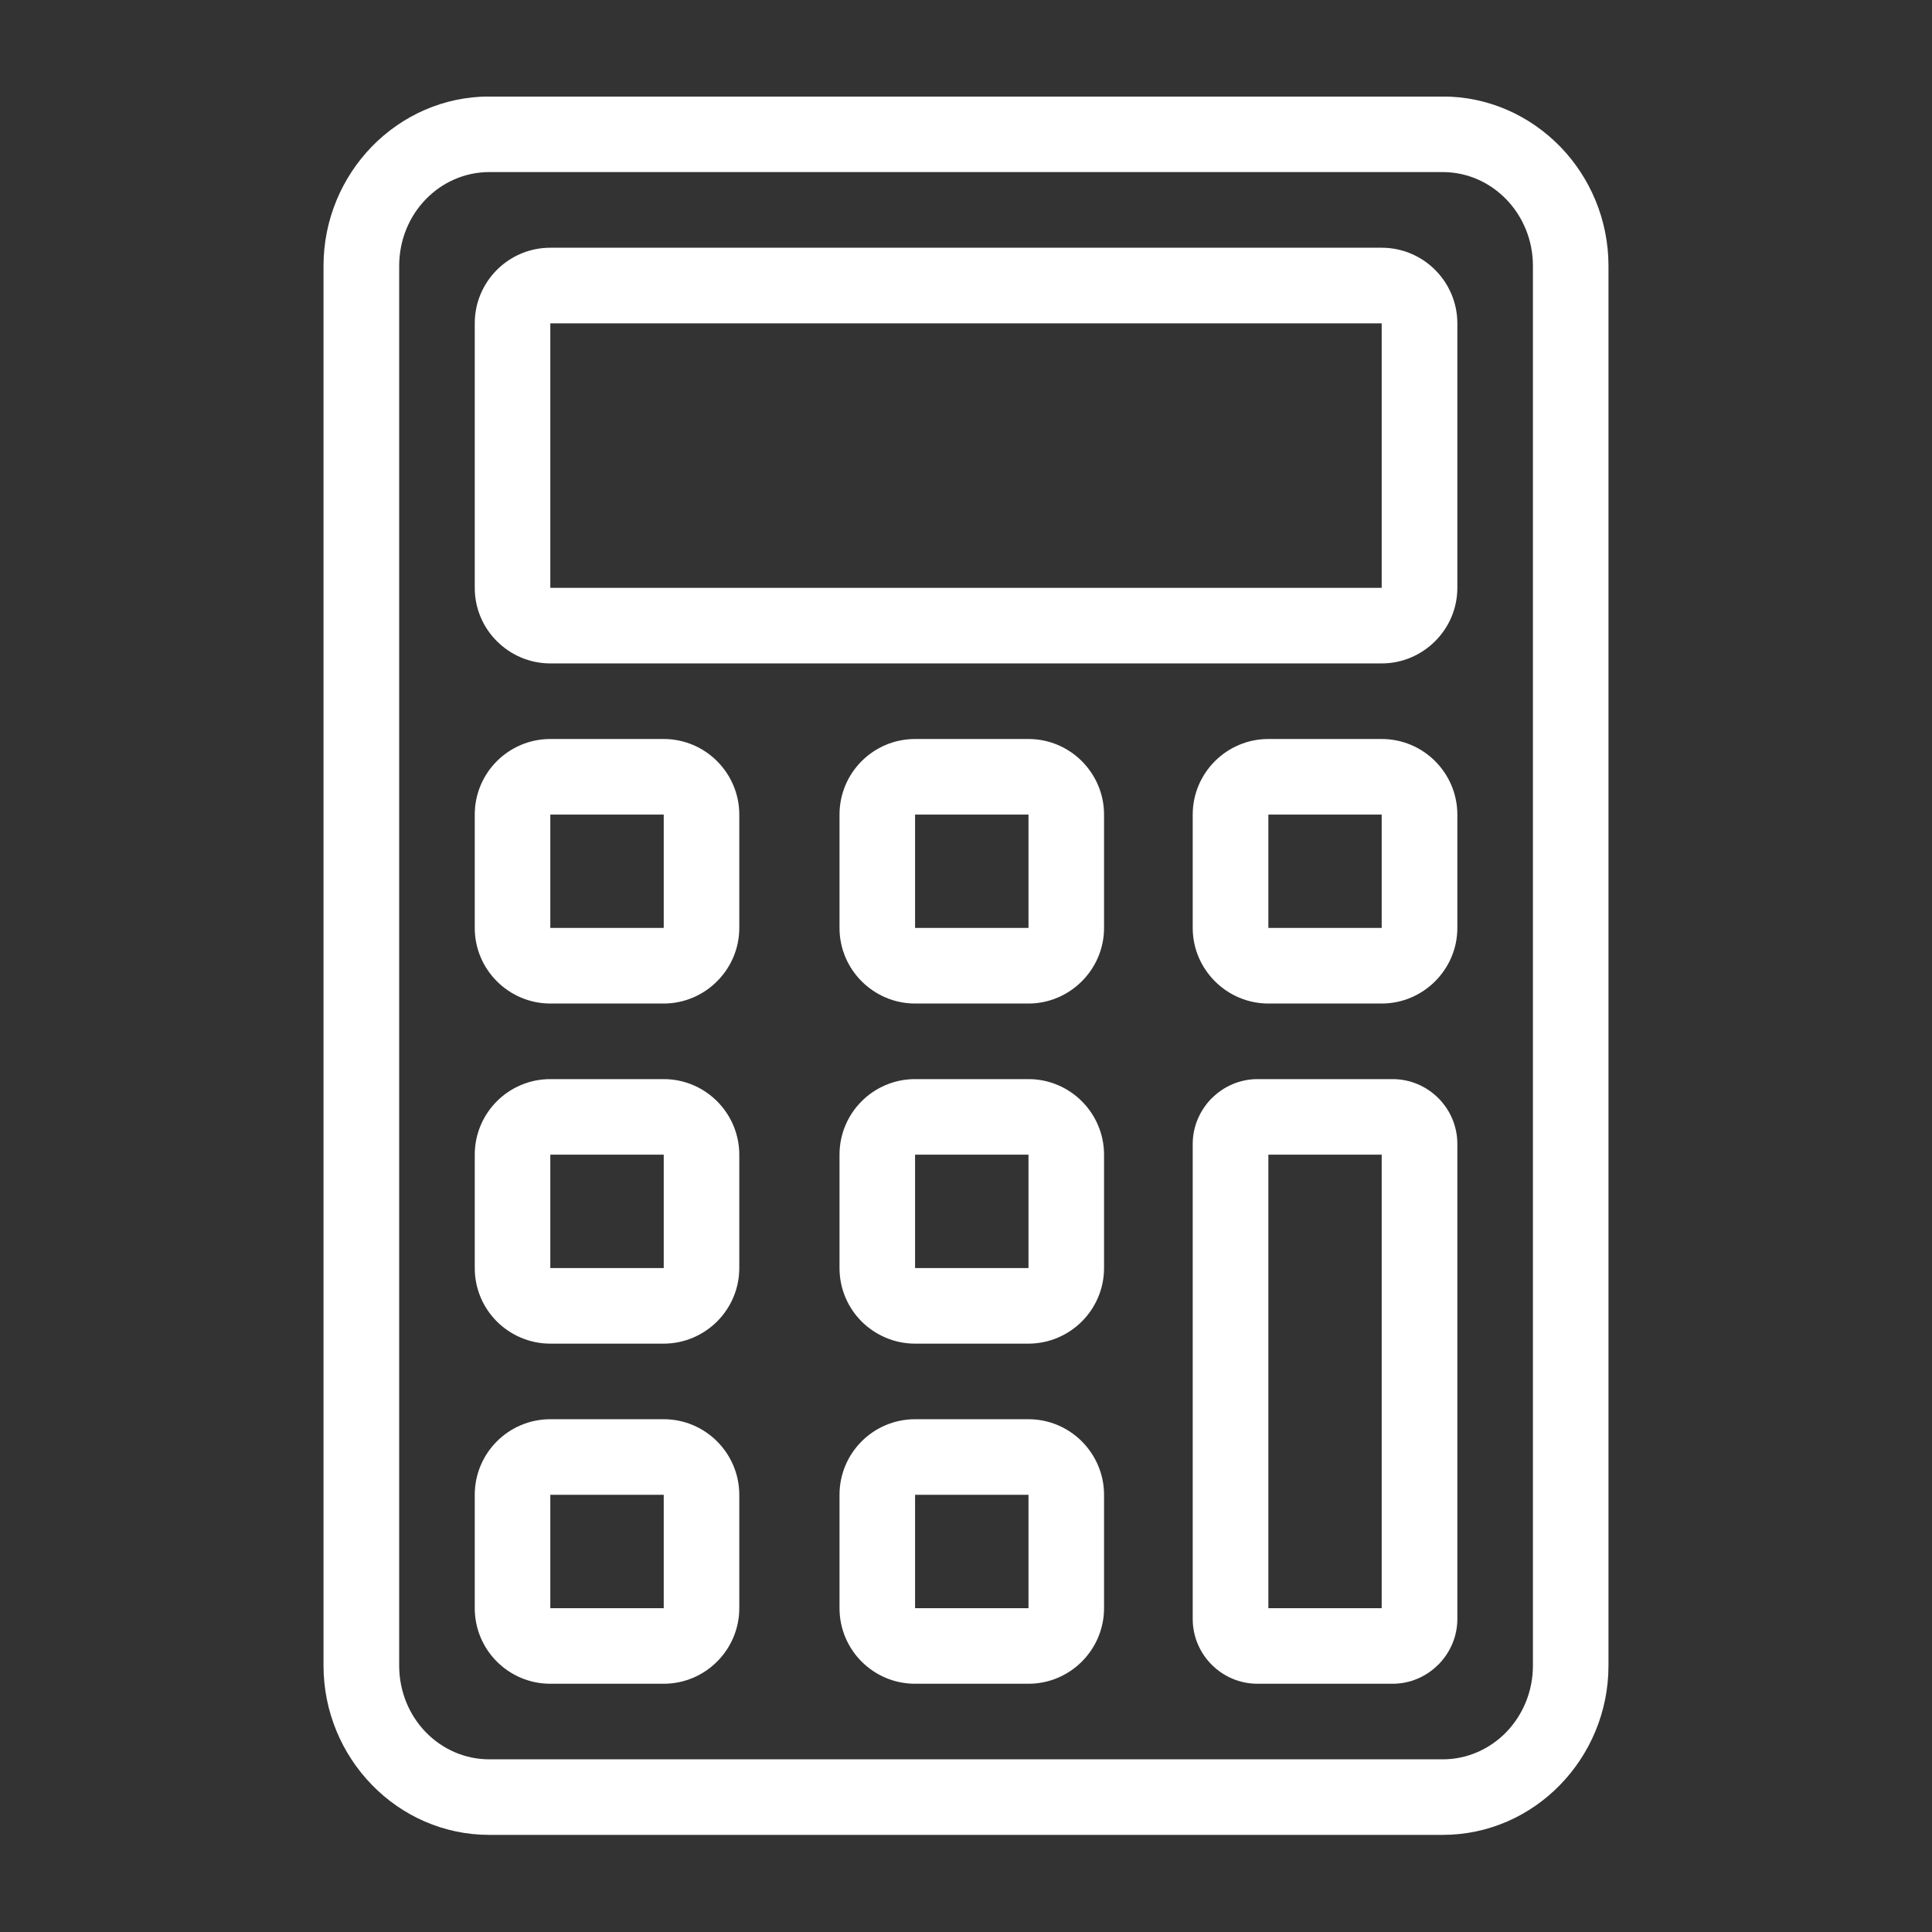 <svg xmlns="http://www.w3.org/2000/svg" xmlns:xlink="http://www.w3.org/1999/xlink" width="100" zoomAndPan="magnify" viewBox="0 0 75 75" height="100" preserveAspectRatio="xMidYMid meet" version="1.0"><rect x="0" y="0" width="75" height="75" fill="#333333" stroke="none"/><defs><clipPath id="dc1b4c9a2d"><path d="M 12.527 3.75 L 62.777 3.75 L 62.777 71.25 L 12.527 71.25 Z M 12.527 3.75 " clip-rule="nonzero"/></clipPath></defs><g clip-path="url(#dc1b4c9a2d)"><path fill="#ffffff" d="M 59.508 10.324 C 59.508 9.309 59.109 8.391 58.469 7.734 C 57.836 7.082 56.965 6.68 56.004 6.68 L 18.996 6.68 C 18.035 6.68 17.164 7.082 16.531 7.734 C 15.891 8.391 15.496 9.309 15.496 10.324 L 15.496 64.656 C 15.496 65.672 15.891 66.586 16.531 67.246 C 17.164 67.895 18.035 68.297 18.996 68.297 L 56.004 68.297 C 56.965 68.297 57.836 67.895 58.469 67.246 C 59.109 66.586 59.508 65.672 59.508 64.656 Z M 60.566 5.691 C 61.723 6.883 62.441 8.523 62.441 10.324 L 62.441 64.656 C 62.441 66.457 61.723 68.094 60.566 69.285 C 59.398 70.488 57.785 71.23 56.004 71.23 L 18.996 71.23 C 17.215 71.23 15.602 70.488 14.434 69.285 C 13.277 68.094 12.559 66.457 12.559 64.656 L 12.559 10.324 C 12.559 8.523 13.277 6.883 14.434 5.691 C 15.602 4.492 17.215 3.746 18.996 3.746 L 56.004 3.746 C 57.785 3.746 59.398 4.492 60.566 5.691 " fill-opacity="1" fill-rule="nonzero"/></g><path fill="#ffffff" d="M 21.363 9.617 L 53.637 9.617 C 54.445 9.617 55.18 9.945 55.711 10.477 C 56.242 11.008 56.574 11.742 56.574 12.551 L 56.574 22.82 C 56.574 23.629 56.242 24.363 55.711 24.891 C 55.18 25.422 54.445 25.754 53.637 25.754 L 21.363 25.754 C 20.555 25.754 19.82 25.422 19.289 24.891 C 18.758 24.363 18.43 23.629 18.43 22.82 L 18.43 12.551 C 18.43 11.742 18.758 11.008 19.289 10.477 C 19.82 9.945 20.555 9.617 21.363 9.617 Z M 53.637 12.551 C 53.637 12.547 53.637 12.551 53.637 12.551 L 21.363 12.551 C 21.363 12.551 21.363 12.547 21.363 12.551 L 21.363 22.816 C 21.363 22.82 21.363 22.82 21.363 22.82 L 53.637 22.82 C 53.637 22.82 53.637 22.82 53.637 22.816 Z M 53.637 12.551 Z M 21.363 12.551 Z M 53.637 22.82 L 53.637 22.816 Z M 21.363 22.82 L 21.363 22.816 L 21.363 22.82 " fill-opacity="1" fill-rule="nonzero"/><path fill="#ffffff" d="M 21.363 28.688 L 25.766 28.688 C 26.57 28.688 27.305 29.016 27.836 29.547 C 28.367 30.078 28.699 30.812 28.699 31.621 L 28.699 36.023 C 28.699 36.832 28.367 37.562 27.836 38.094 C 27.305 38.625 26.57 38.957 25.766 38.957 L 21.363 38.957 C 20.555 38.957 19.82 38.625 19.289 38.094 C 18.758 37.562 18.43 36.832 18.43 36.023 L 18.43 31.621 C 18.43 30.812 18.758 30.078 19.289 29.547 C 19.82 29.016 20.555 28.688 21.363 28.688 Z M 25.766 31.621 C 25.766 31.621 25.766 31.621 25.762 31.621 L 21.363 31.621 L 21.363 36.023 L 25.766 36.023 Z M 25.766 31.621 L 25.762 31.621 Z M 21.363 31.621 Z M 25.766 36.023 L 25.762 36.023 C 25.762 36.023 25.762 36.02 25.762 36.02 C 25.762 36.02 25.762 36.02 25.762 36.023 Z M 21.363 36.023 C 21.363 36.02 21.363 36.02 21.363 36.02 C 21.363 36.02 21.363 36.02 21.363 36.023 Z M 35.523 28.688 L 39.926 28.688 C 40.73 28.688 41.465 29.016 41.996 29.547 C 42.527 30.078 42.859 30.812 42.859 31.621 L 42.859 36.023 C 42.859 36.832 42.527 37.562 41.996 38.094 C 41.465 38.625 40.73 38.957 39.926 38.957 L 35.523 38.957 C 34.715 38.957 33.98 38.625 33.449 38.094 C 32.918 37.562 32.59 36.832 32.59 36.023 L 32.59 31.621 C 32.59 30.812 32.918 30.078 33.449 29.547 C 33.98 29.016 34.715 28.688 35.523 28.688 Z M 39.926 31.621 C 39.926 31.621 39.922 31.621 39.922 31.621 L 35.523 31.621 L 35.523 36.023 L 39.922 36.023 C 39.922 36.023 39.926 36.023 39.926 36.023 Z M 39.926 31.621 L 39.922 31.621 Z M 35.523 31.621 Z M 39.926 36.023 L 39.922 36.023 C 39.922 36.023 39.922 36.02 39.922 36.02 C 39.922 36.02 39.922 36.02 39.922 36.023 Z M 35.523 36.023 C 35.523 36.02 35.523 36.02 35.523 36.02 C 35.523 36.02 35.523 36.02 35.523 36.023 Z M 21.363 41.891 L 25.766 41.891 C 26.57 41.891 27.305 42.219 27.836 42.75 C 28.367 43.281 28.699 44.016 28.699 44.824 L 28.699 49.227 C 28.699 50.035 28.367 50.77 27.836 51.301 C 27.305 51.828 26.57 52.16 25.766 52.16 L 21.363 52.16 C 20.555 52.16 19.82 51.828 19.289 51.301 C 18.758 50.77 18.43 50.035 18.43 49.227 L 18.43 44.824 C 18.43 44.016 18.758 43.281 19.289 42.75 C 19.82 42.219 20.555 41.891 21.363 41.891 Z M 25.766 44.824 L 21.363 44.824 L 21.363 49.227 L 25.762 49.227 C 25.766 49.227 25.766 49.227 25.766 49.227 Z M 25.766 44.824 L 25.762 44.824 C 25.762 44.824 25.762 44.828 25.762 44.824 Z M 21.363 44.824 C 21.363 44.828 21.363 44.824 21.363 44.824 Z M 25.766 49.227 L 25.762 49.227 C 25.762 49.223 25.762 49.227 25.762 49.227 Z M 21.363 49.227 C 21.363 49.227 21.363 49.223 21.363 49.227 Z M 35.523 41.891 L 39.926 41.891 C 40.73 41.891 41.465 42.219 41.996 42.75 C 42.527 43.281 42.859 44.016 42.859 44.824 L 42.859 49.227 C 42.859 50.035 42.527 50.77 41.996 51.301 C 41.465 51.828 40.73 52.16 39.926 52.16 L 35.523 52.16 C 34.715 52.16 33.98 51.828 33.449 51.301 C 32.918 50.77 32.59 50.035 32.59 49.227 L 32.59 44.824 C 32.59 44.016 32.918 43.281 33.449 42.75 C 33.98 42.219 34.715 41.891 35.523 41.891 Z M 39.926 44.824 C 39.926 44.824 39.922 44.824 39.922 44.824 L 35.523 44.824 L 35.523 49.227 L 39.922 49.227 C 39.922 49.227 39.926 49.227 39.926 49.227 Z M 39.926 44.824 L 39.922 44.824 C 39.922 44.824 39.922 44.828 39.922 44.824 Z M 35.523 44.824 C 35.523 44.828 35.523 44.824 35.523 44.824 Z M 39.926 49.227 L 39.922 49.227 C 39.922 49.223 39.922 49.227 39.922 49.227 Z M 35.523 49.227 C 35.523 49.227 35.523 49.223 35.523 49.227 Z M 21.363 55.094 L 25.766 55.094 C 26.57 55.094 27.305 55.422 27.836 55.953 C 28.367 56.484 28.699 57.219 28.699 58.027 L 28.699 62.43 C 28.699 63.238 28.367 63.973 27.836 64.504 C 27.305 65.035 26.57 65.363 25.766 65.363 L 21.363 65.363 C 20.555 65.363 19.82 65.035 19.289 64.504 C 18.758 63.973 18.43 63.238 18.43 62.43 L 18.43 58.027 C 18.43 57.219 18.758 56.484 19.289 55.953 C 19.82 55.422 20.555 55.094 21.363 55.094 Z M 25.766 58.027 L 21.363 58.027 L 21.363 62.43 L 25.762 62.43 C 25.766 62.43 25.766 62.43 25.766 62.43 Z M 25.766 58.027 L 25.762 58.027 Z M 21.363 58.027 C 21.363 58.031 21.363 58.027 21.363 58.027 Z M 25.766 62.43 L 25.762 62.43 Z M 21.363 62.43 Z M 35.523 55.094 L 39.926 55.094 C 40.73 55.094 41.465 55.422 41.996 55.953 C 42.527 56.484 42.859 57.219 42.859 58.027 L 42.859 62.43 C 42.859 63.238 42.527 63.973 41.996 64.504 C 41.465 65.035 40.73 65.363 39.926 65.363 L 35.523 65.363 C 34.715 65.363 33.98 65.035 33.449 64.504 C 32.918 63.973 32.59 63.238 32.59 62.43 L 32.59 58.027 C 32.59 57.219 32.918 56.484 33.449 55.953 C 33.98 55.422 34.715 55.094 35.523 55.094 Z M 39.926 58.027 C 39.926 58.027 39.922 58.027 39.922 58.027 L 35.523 58.027 L 35.523 62.43 L 39.922 62.43 C 39.922 62.43 39.926 62.43 39.926 62.43 Z M 39.926 58.027 L 39.922 58.027 C 39.922 58.027 39.922 58.031 39.922 58.027 Z M 35.523 58.027 C 35.523 58.031 35.523 58.027 35.523 58.027 Z M 39.926 62.43 L 39.922 62.43 Z M 35.523 62.43 L 35.523 62.43 " fill-opacity="1" fill-rule="nonzero"/><path fill="#ffffff" d="M 49.238 28.688 L 53.637 28.688 C 54.445 28.688 55.18 29.016 55.711 29.547 C 56.242 30.078 56.574 30.812 56.574 31.621 L 56.574 36.023 C 56.574 36.832 56.242 37.562 55.711 38.094 C 55.18 38.625 54.445 38.957 53.637 38.957 L 49.238 38.957 C 48.43 38.957 47.695 38.625 47.164 38.094 C 46.633 37.562 46.301 36.832 46.301 36.023 L 46.301 31.621 C 46.301 30.812 46.633 30.078 47.164 29.547 C 47.695 29.016 48.43 28.688 49.238 28.688 Z M 53.637 31.621 L 49.238 31.621 C 49.234 31.621 49.238 31.621 49.238 31.621 L 49.238 36.023 C 49.238 36.023 49.234 36.023 49.238 36.023 L 53.637 36.023 Z M 53.637 31.621 Z M 49.238 31.621 Z M 53.637 36.023 C 53.637 36.023 53.637 36.02 53.637 36.02 C 53.637 36.02 53.637 36.02 53.637 36.023 Z M 49.238 36.023 C 49.238 36.02 49.238 36.02 49.238 36.02 C 49.238 36.02 49.238 36.023 49.238 36.023 " fill-opacity="1" fill-rule="nonzero"/><path fill="#ffffff" d="M 48.816 41.891 L 54.059 41.891 C 54.75 41.891 55.379 42.172 55.836 42.629 C 56.289 43.082 56.574 43.711 56.574 44.406 L 56.574 62.848 C 56.574 63.539 56.289 64.164 55.836 64.621 L 55.828 64.625 C 55.375 65.082 54.746 65.363 54.059 65.363 L 48.816 65.363 C 48.125 65.363 47.496 65.082 47.039 64.625 C 46.586 64.172 46.301 63.543 46.301 62.848 L 46.301 44.406 C 46.301 43.719 46.586 43.094 47.039 42.633 L 47.043 42.633 L 47.047 42.629 C 47.504 42.172 48.133 41.891 48.816 41.891 Z M 53.637 44.824 L 49.238 44.824 L 49.238 62.43 L 53.637 62.43 L 53.637 44.824 " fill-opacity="1" fill-rule="nonzero"/></svg>